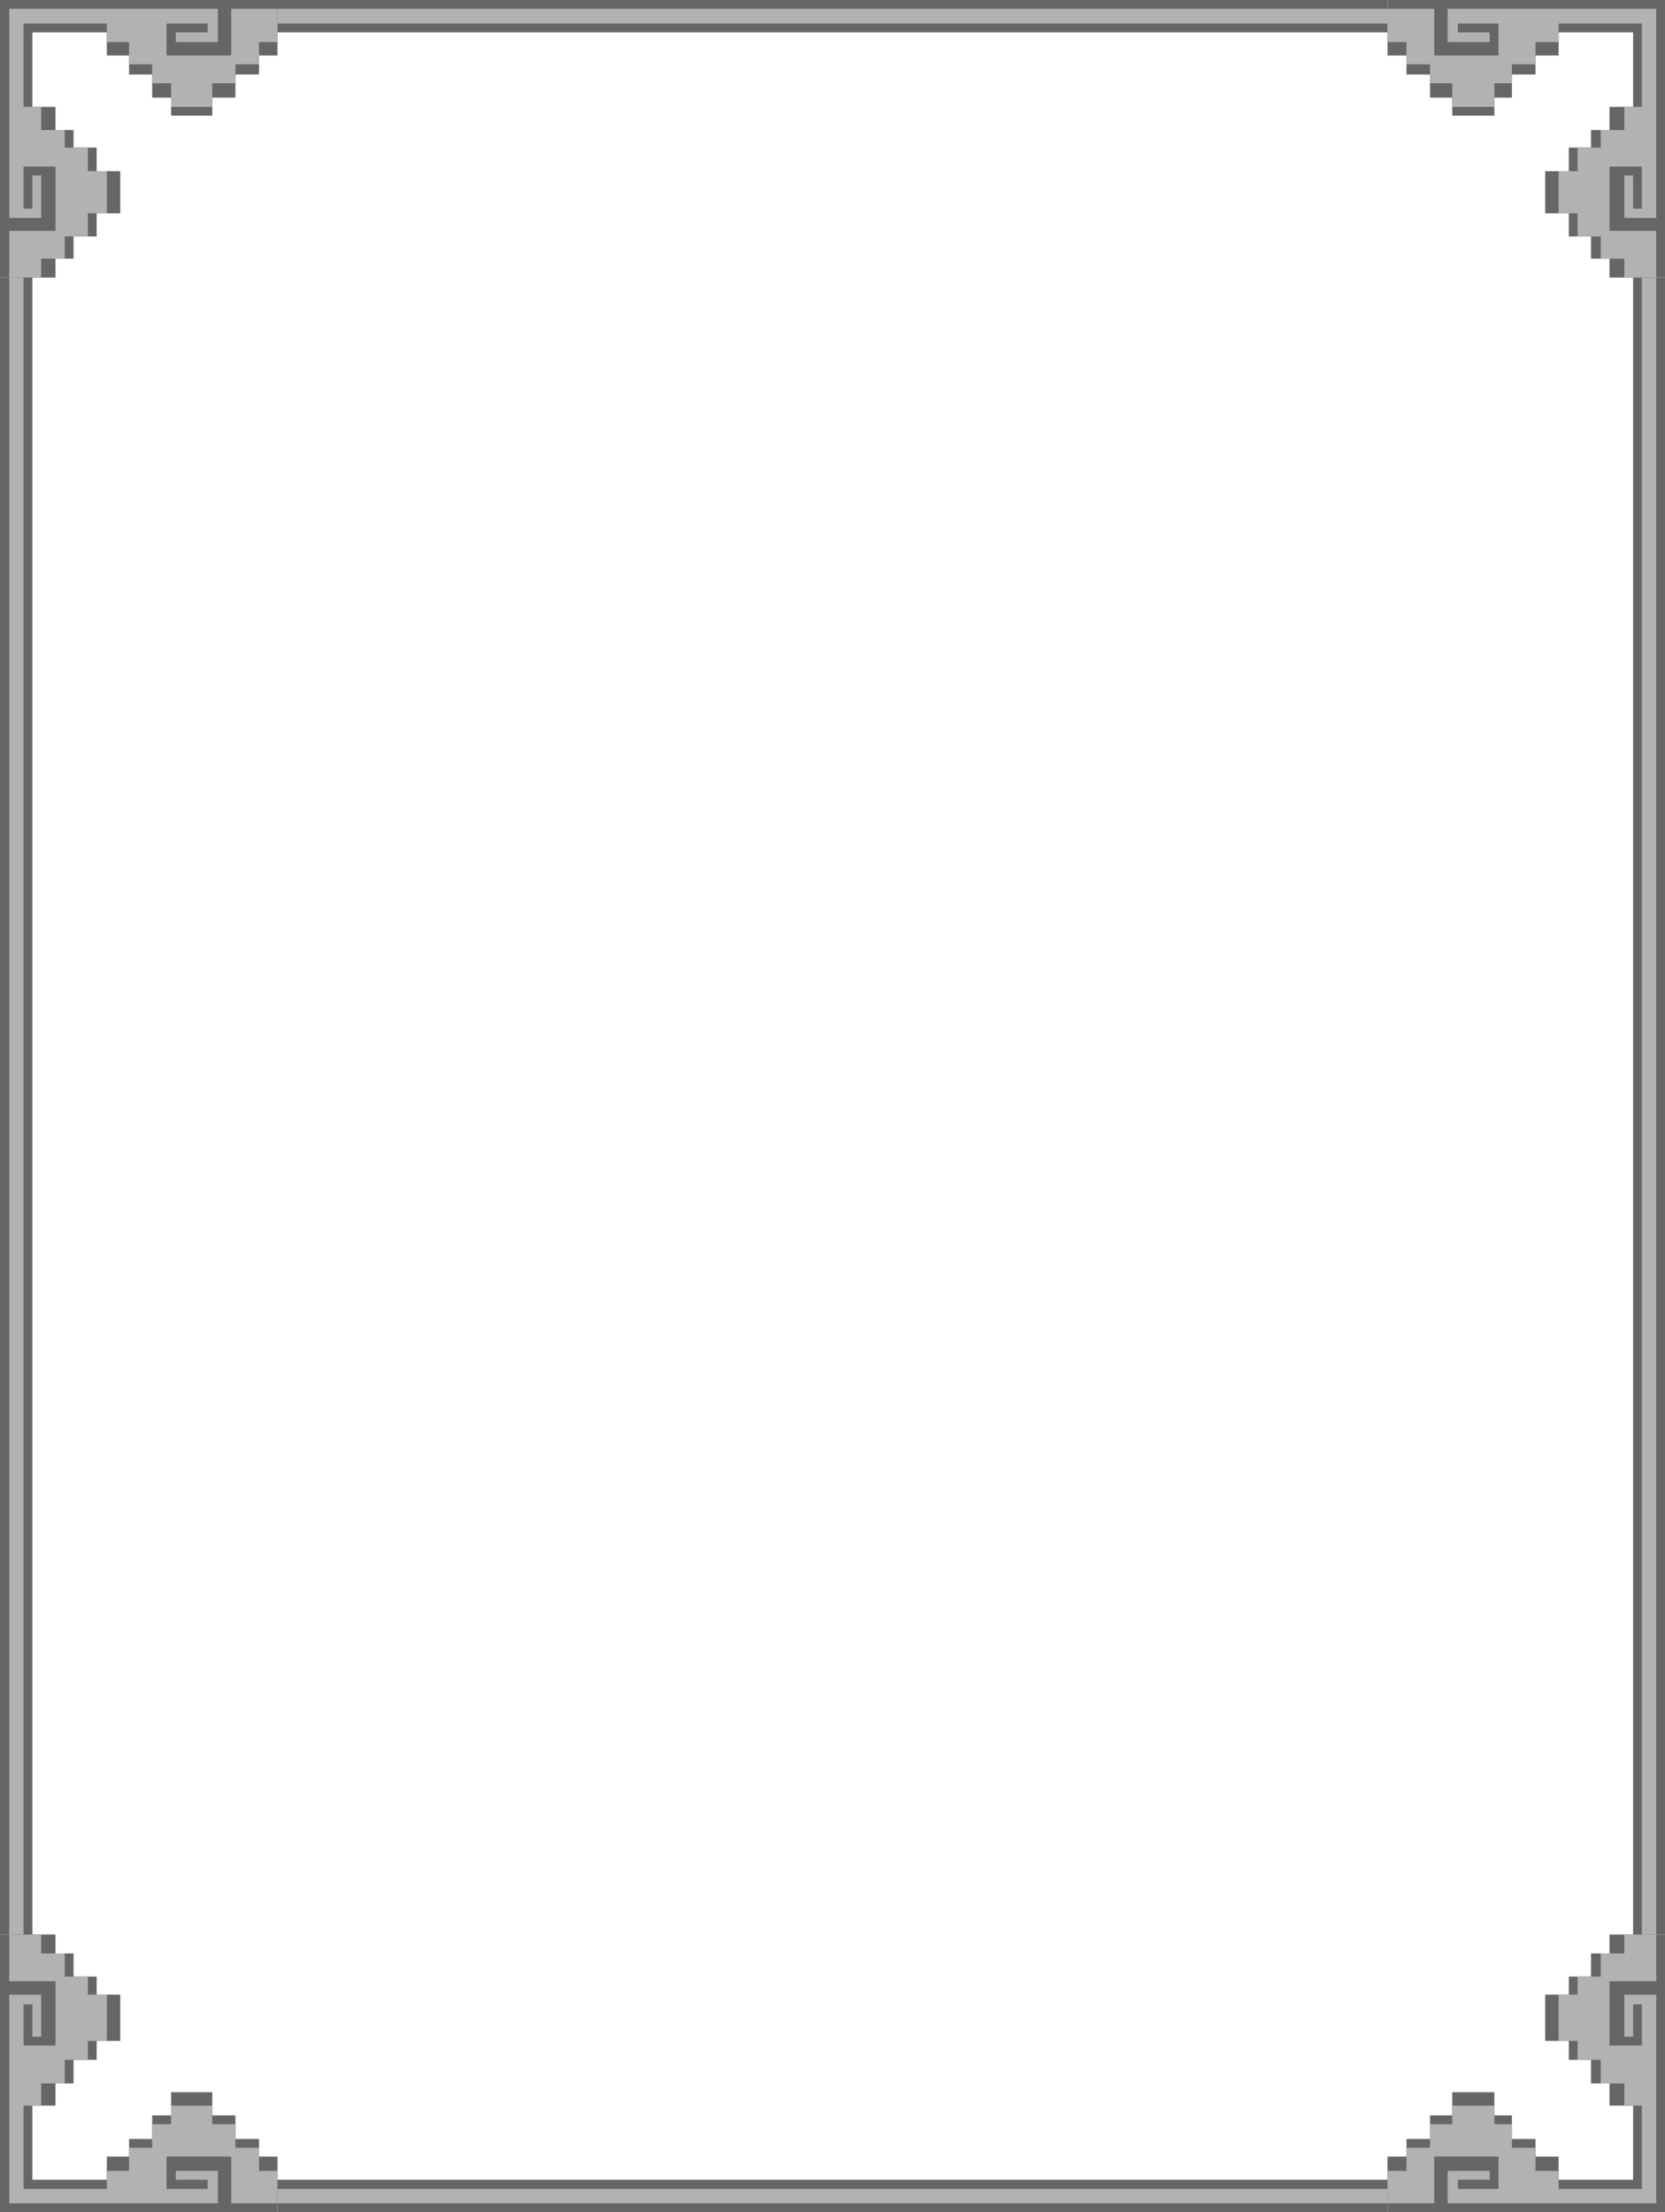 <svg xmlns="http://www.w3.org/2000/svg" width="360" height="478.102"><path fill="#666" d="M60 7V0h240v7H60m0-7v12h-4v4.102h-5.098v5h-5V25H37v-3.898h-4.098v-5h-5V12h-4.8V7H7v16.102h5v5h3.902v3.796h5V37H26v9.102h-5.098v5h-5v4.796H12V60H0V0h60"/><path fill="#b2b2b2" d="M5.102 60h3.8v-4.102H14v-4.796h5v-5h4.102V37H19v-5.102h-5v-3.796H8.902v-5h-3.8v-18h18v4h4.8v4.796h5V18H37v5.102h8.902V18h5v-4.102H56V9.102h4V1.898H50V12H36V5.102h8.902V7H38v2.102h9.102V1.898H2v45.204h6.902v-9.204H7v7.204H5.102V36H12v13.898H2V60h3.102"/><path fill="#666" d="M300 0v12h4.102v4.102h5.101v5H314V25h9.102v-3.898h3.8v-5H332V12h5V7h16.102v16.102H348v5h-4v3.796h-4.797V37h-5.101v9.102h5.101v5H344v4.796h4V60h12V0h-60"/><path fill="#b2b2b2" d="M355 60h-3.797v-4.102h-5.101v-4.796h-5v-5H337V37h4.102v-5.102h5v-3.796h5.101v-5H355v-18h-18v4h-5v4.796h-5.098V18h-3.8v5.102H314V18h-4.797v-4.102h-5.101V9.102H300V1.898h10.102V12H324V5.102h-8.797V7h6.899v2.102H313V1.898h45.102v45.204h-6.899v-9.204h1.899v7.204H355V36h-7v13.898h10.102V60H355"/><path fill="#666" d="M60 478.102v-12h-4V462.3h-5.098v-5.102h-5v-5H37v5h-4.098v5.102h-5v3.8h-4.8v5H7v-16h5v-4.8h3.902v-5.102h5v-4.097H26v-10h-5.098v-3.903h-5v-5H12v-4.097H0v60h60"/><path fill="#b2b2b2" d="M5.102 418.102h3.8v4.097H14v5h5v3.903h4.102v10H19v4.097h-5v5.102H8.902v4.8h-3.8v18h18V469.2h4.8v-5h5v-5.097H37v-4h8.902v4h5v5.097H56v5h4v7H50v-10.097H36v7h8.902v-2H38V469.2h9.102v7H2v-45.097h6.902v9.097H7v-7H5.102v8.903H12V428.2H2v-10.097h3.102"/><path fill="#666" d="M300 478.102v-12h4.102V462.3h5.101v-5.102H314v-5h9.102v5h3.8v5.102H332v3.8h5v5h16.102v-16H348v-4.8h-4v-5.102h-4.797v-4.097h-5.101v-10h5.101v-3.903H344v-5h4v-4.097h12v60h-60"/><path fill="#b2b2b2" d="M355 418.102h-3.797v4.097h-5.101v5h-5v3.903H337v10h4.102v4.097h5v5.102h5.101v4.8H355v18h-18V469.2h-5v-5h-5.098v-5.097h-3.8v-4H314v4h-4.797v5.097h-5.101v5H300v7h10.102v-10.097H324v7h-8.797v-2h6.899V469.2H313v7h45.102v-45.097h-6.899v9.097h1.899v-7H355v8.903h-7V428.2h10.102v-10.097H355M300 5.102V1.898H60v3.204h240"/><path fill="#666" d="M60 478.102v-7h240v7H60"/><path fill="#b2b2b2" d="M300 476.2v-3.098H60v3.097h240"/><path fill="#666" d="M7 418.102H0V60h7v358.102"/><path fill="#b2b2b2" d="M5.102 60H2v358.102h3.102V60"/><path fill="#666" d="M360 418.102h-6.898V60H360v358.102"/><path fill="#b2b2b2" d="M358.102 60H355v358.102h3.102V60"/></svg>
